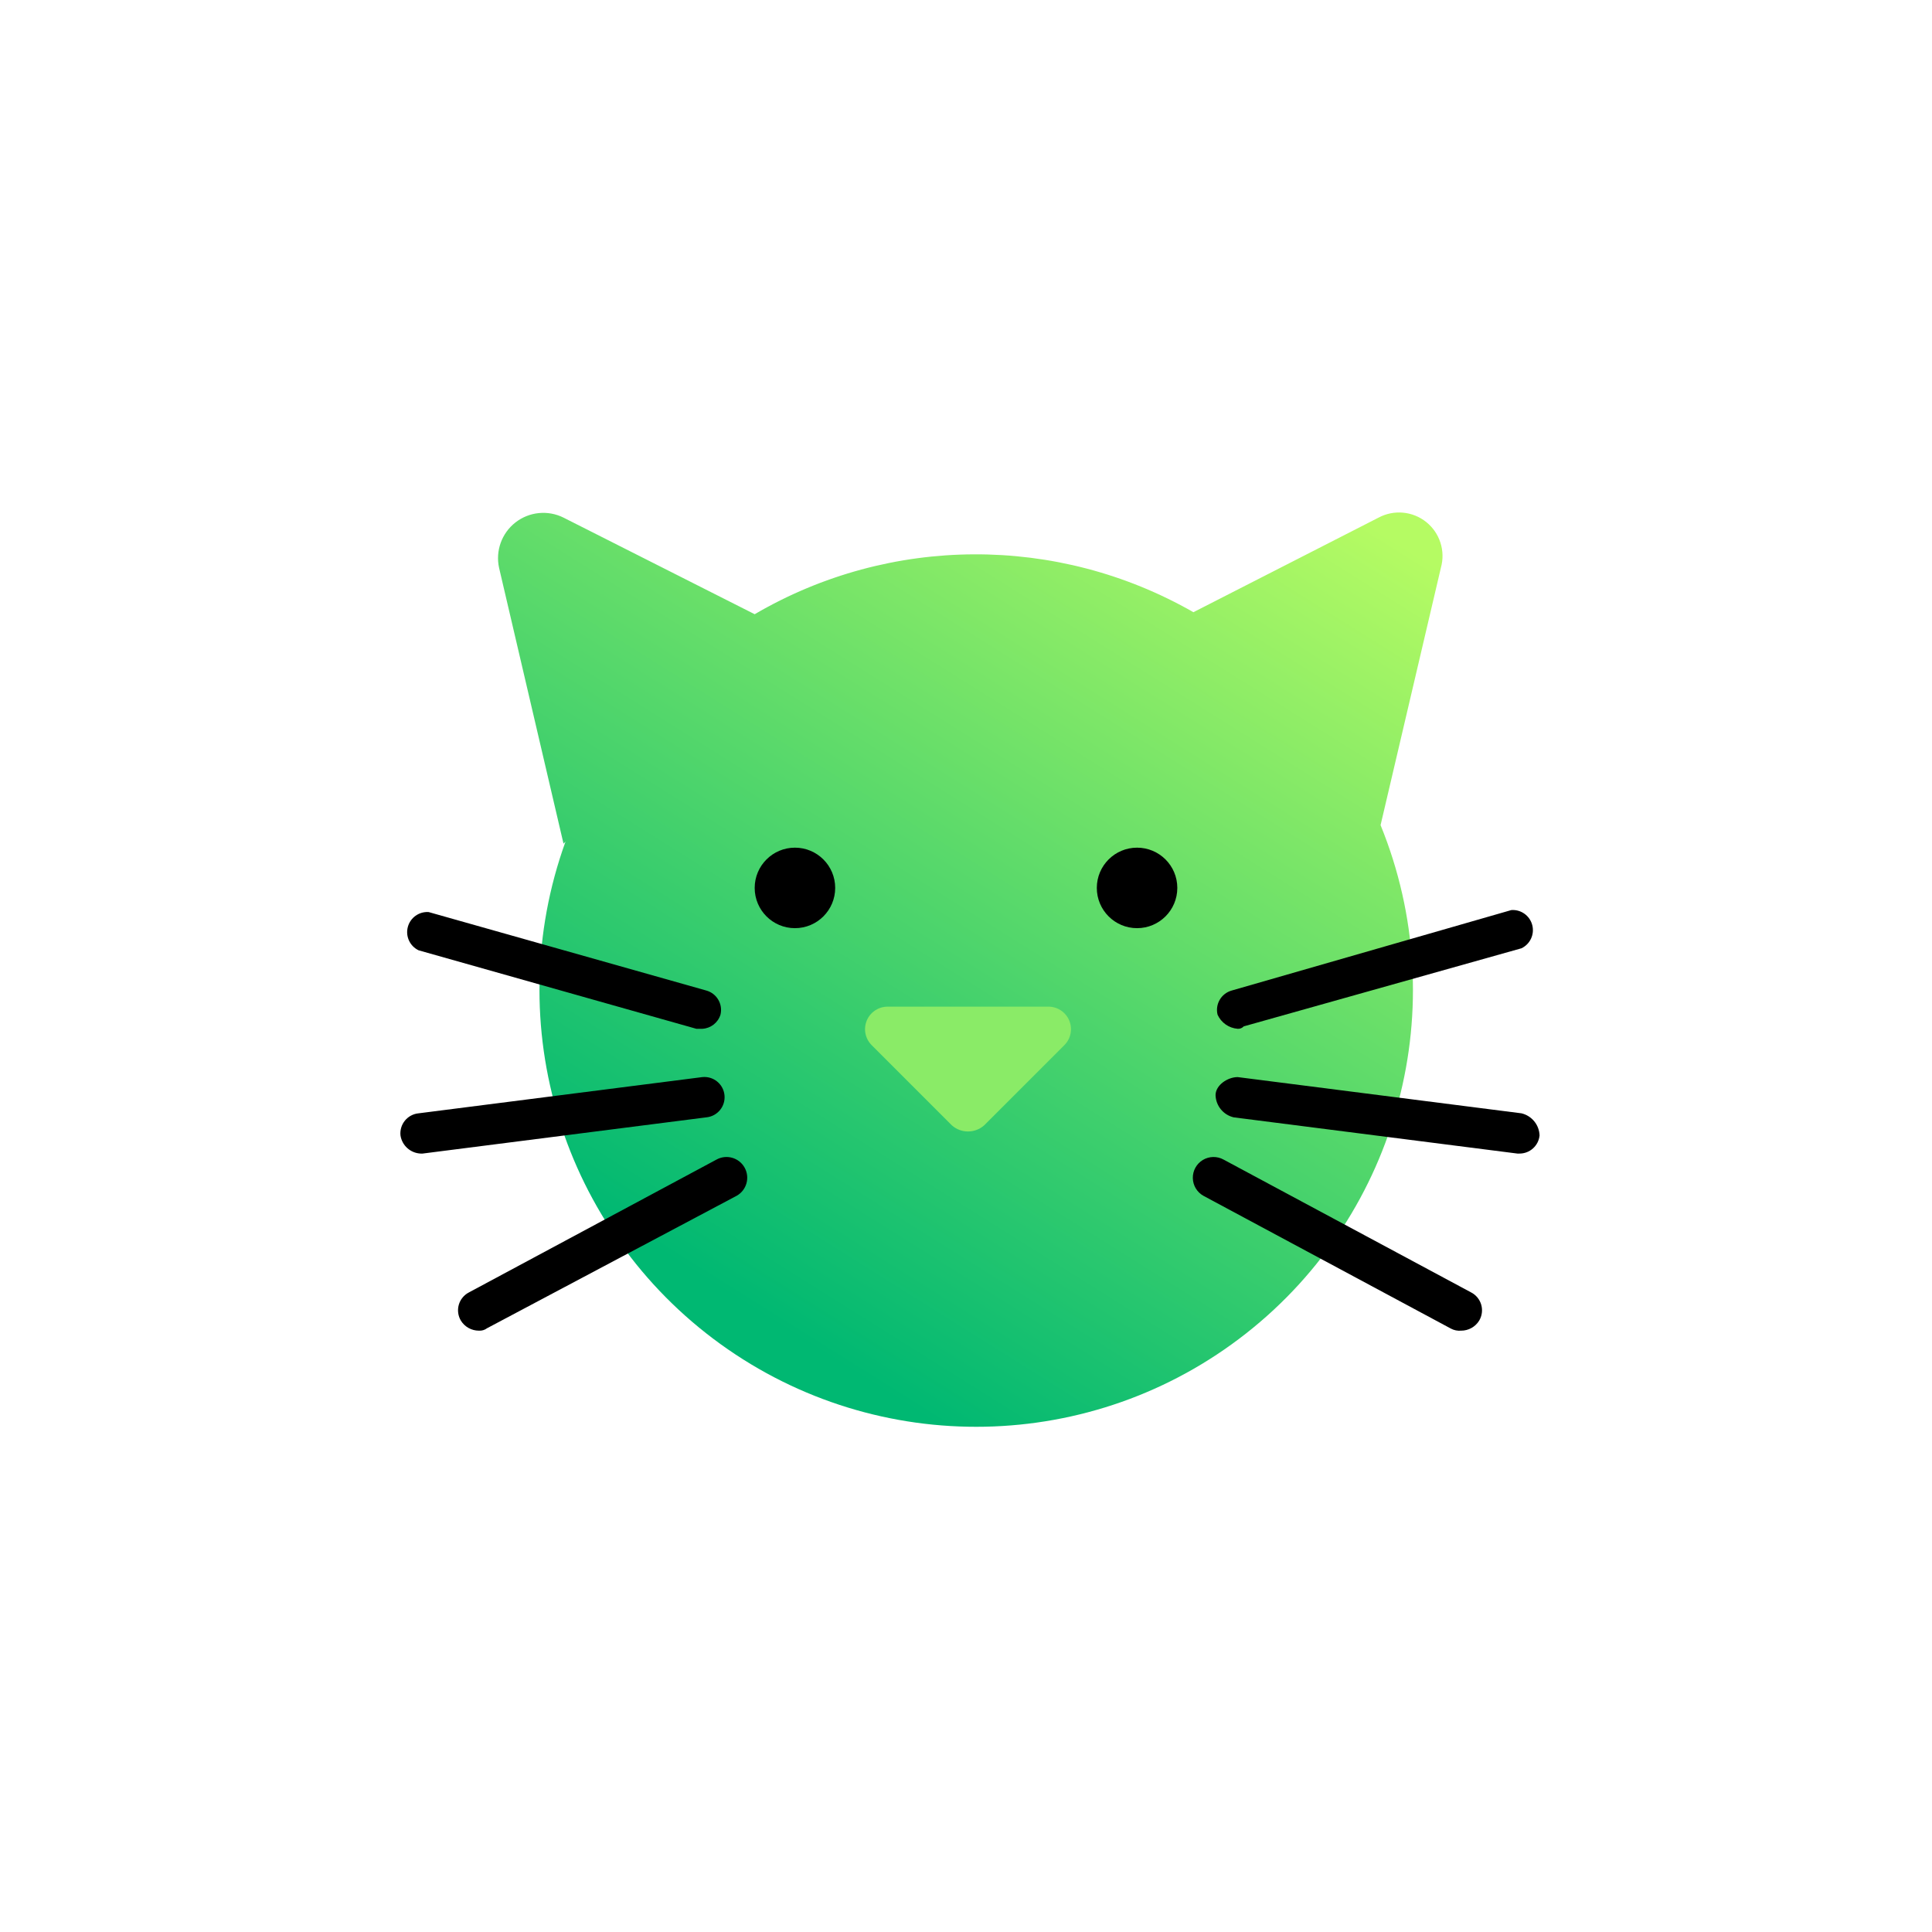 <?xml version="1.0" encoding="UTF-8"?>
<svg width="192px" height="192px" viewBox="0 0 192 192" version="1.1" xmlns="http://www.w3.org/2000/svg" xmlns:xlink="http://www.w3.org/1999/xlink">
    <title>icons-18</title>
    <defs>
        <linearGradient x1="20.505%" y1="80.134%" x2="75.713%" y2="-7.861%" id="linearGradient-1">
            <stop stop-color="#00B872" offset="0%"></stop>
            <stop stop-color="#B5FB63" offset="100%"></stop>
        </linearGradient>
    </defs>
    <g id="Page-1" stroke="none" stroke-width="1" fill="none" fill-rule="evenodd">
        <g id="spasibo-anons-web" transform="translate(-504, -8571)">
            <g id="icons-18" transform="translate(504, 8571)">
                <rect id="Rectangle" x="0" y="0" width="192" height="192"></rect>
                <g id="zoo_green" transform="translate(39, 50)" fill-rule="nonzero">
                    <path d="M98,1.44 L79.6,10.84 C66.078,3.101 49.451,3.177 36,11.04 L17,1.44 C15.448,0.667 13.59,0.854 12.223,1.922 C10.857,2.989 10.225,4.747 10.6,6.44 L17,33.84 L17.2,33.64 C10.616,51.855 16.898,72.227 32.597,83.571 C48.295,94.915 69.61,94.483 84.837,82.513 C100.064,70.544 105.516,49.933 98.2,32 L104.2,6.4 C104.66,4.735 104.083,2.956 102.734,1.877 C101.386,0.798 99.524,0.626 98,1.44 Z" id="_Path_" fill="url(#linearGradient-1)"></path>
                    <circle id="_Path_2" fill="#000000" cx="40" cy="38.24" r="4"></circle>
                    <circle id="_Path_3" fill="#000000" cx="74" cy="38.24" r="4"></circle>
                    <path d="M55.6,61.84 L47.6,53.84 C46.974,53.195 46.794,52.239 47.143,51.411 C47.492,50.583 48.301,50.043 49.2,50.04 L65.2,50.04 C66.099,50.043 66.908,50.583 67.257,51.411 C67.606,52.239 67.426,53.195 66.8,53.84 L58.8,61.84 C57.886,62.646 56.514,62.646 55.6,61.84 Z" id="_Path_4" fill="#8AEB67"></path>
                    <g id="_Group_3" transform="translate(0, 40)" fill="#000000">
                        <path d="M30.8,12.24 L30.2,12.24 L2.6,4.44 C1.733,4.026 1.283,3.055 1.528,2.126 C1.772,1.198 2.642,0.574 3.6,0.64 L31.2,8.44 C32.237,8.732 32.856,9.794 32.6,10.84 C32.351,11.637 31.633,12.195 30.8,12.24 Z" id="_Path_5"></path>
                    </g>
                    <g id="_Group_4" transform="translate(0, 56)" fill="#000000">
                        <path d="M2.8,8.64 C1.789,8.594 0.952,7.84 0.8,6.84 C0.744,6.309 0.903,5.778 1.241,5.365 C1.579,4.951 2.068,4.69 2.6,4.64 L30.8,1.04 C31.905,0.93 32.89,1.735 33,2.84 C33.11,3.945 32.305,4.93 31.2,5.04 L3,8.64 L2.8,8.64 Z" id="_Path_6"></path>
                    </g>
                    <g id="_Group_5" transform="translate(6, 64)" fill="#000000">
                        <path d="M2.6,18.24 C1.867,18.244 1.184,17.865 0.8,17.24 C0.518,16.766 0.444,16.197 0.595,15.667 C0.747,15.137 1.11,14.693 1.6,14.44 L26.2,1.24 C27.194,0.688 28.448,1.046 29,2.04 C29.552,3.034 29.194,4.288 28.2,4.84 L3.4,18 C3.171,18.173 2.887,18.258 2.6,18.24 L2.6,18.24 Z" id="_Path_7"></path>
                    </g>
                    <g id="_Group_6" transform="translate(80, 40)" fill="#000000">
                        <path d="M4,12.24 C3.128,12.173 2.362,11.636 2,10.84 C1.744,9.794 2.363,8.732 3.4,8.44 L31.2,0.44 C32.158,0.374 33.028,0.998 33.272,1.926 C33.517,2.855 33.067,3.826 32.2,4.24 L4.6,12 C4.447,12.168 4.226,12.256 4,12.24 L4,12.24 Z" id="_Path_8"></path>
                    </g>
                    <g id="_Group_7" transform="translate(80, 56)" fill="#000000">
                        <path d="M32,8.64 L31.8,8.64 L3.6,5.04 C2.572,4.797 1.835,3.895 1.8,2.84 C1.8,1.84 3,1.04 4,1.04 L32.2,4.64 C33.228,4.883 33.965,5.785 34,6.84 C33.897,7.866 33.031,8.645 32,8.64 Z" id="_Path_9"></path>
                    </g>
                    <g id="_Group_8" transform="translate(78, 64)" fill="#000000">
                        <path d="M28.2,18.24 C27.854,18.271 27.507,18.202 27.2,18.04 L2.6,4.84 C1.957,4.483 1.553,3.81 1.541,3.074 C1.529,2.338 1.91,1.652 2.541,1.274 C3.172,0.896 3.957,0.883 4.6,1.24 L29.2,14.44 C29.69,14.693 30.053,15.137 30.205,15.667 C30.356,16.197 30.282,16.766 30,17.24 C29.616,17.865 28.933,18.244 28.2,18.24 L28.2,18.24 Z" id="_Path_10"></path>
                    </g>
                </g>
            </g>
        </g>
    </g>
</svg>